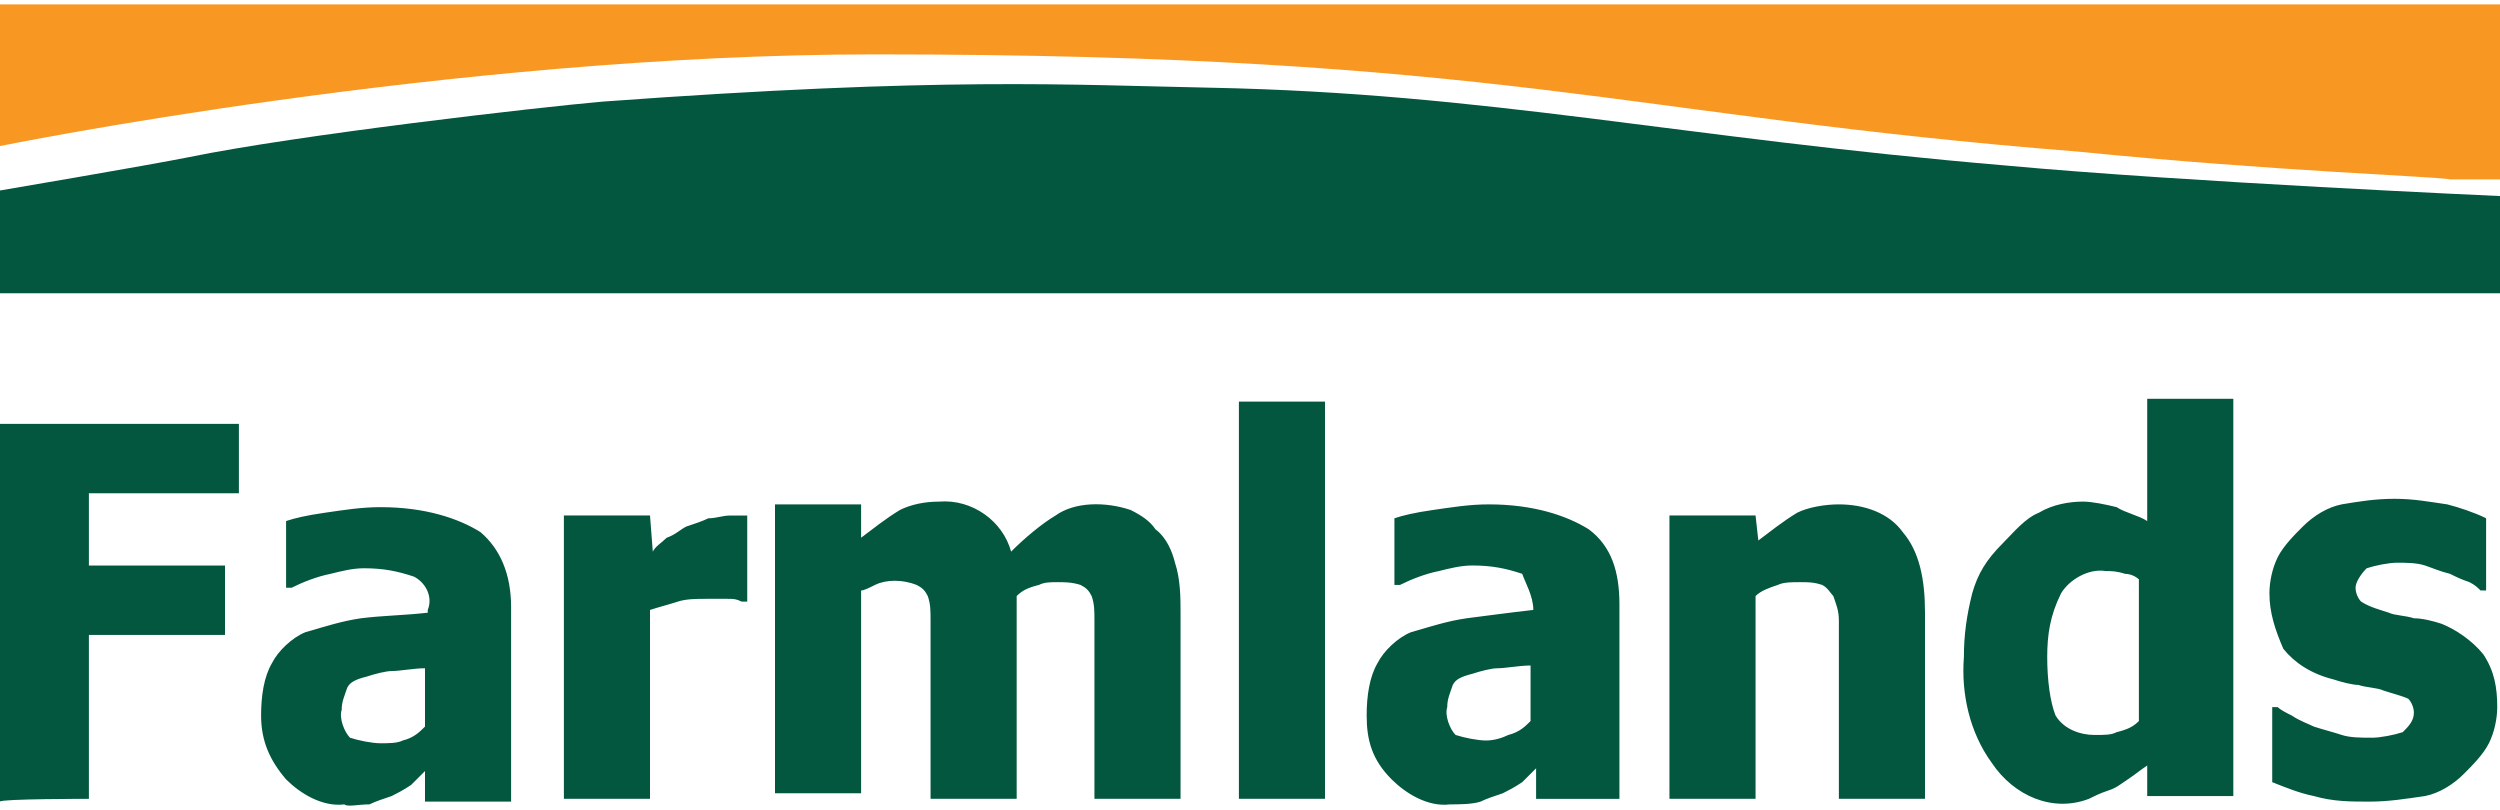 <svg xmlns="http://www.w3.org/2000/svg" xmlns:xlink="http://www.w3.org/1999/xlink" id="Layer_1" x="0px" y="0px" width="250px" height="81px" viewBox="0 0 250 81" style="enable-background:new 0 0 250 81;" xml:space="preserve"><style type="text/css">	.st0{fill:#F89822;}	.st1{fill:#02573E;}</style><g>	<path id="Path_6460" class="st0" d="M0,14.605c0,0,45-9.167,87.5-9.167c62.778,0,74.722,6.111,120.278,9.722  c19.444,1.944,36.111,2.5,37.222,2.778c1.944,0,5,0,5,0v-17.5H0V14.605z"></path>	<path id="Path_6461" class="st1" d="M227.778,70.716h-0.556v7.5c1.389,0.556,2.778,1.111,4.167,1.389  c1.944,0.556,3.611,0.556,5.556,0.556c1.944,0,3.611-0.278,5.556-0.556c1.389-0.278,2.778-1.111,3.889-2.222  c0.833-0.833,1.944-1.944,2.5-3.056c0.556-1.111,0.833-2.5,0.833-3.611c0-1.944-0.278-3.611-1.389-5.278  c-1.111-1.389-2.778-2.5-4.167-3.056c-0.833-0.278-1.944-0.556-2.778-0.556c-0.833-0.278-1.944-0.278-2.5-0.556  c-0.833-0.278-1.944-0.556-2.778-1.111c-0.278-0.278-0.556-0.833-0.556-1.389c0-0.556,0.556-1.389,1.111-1.944  c0.833-0.278,2.222-0.556,3.056-0.556c0.833,0,1.944,0,2.778,0.278c0.833,0.278,1.389,0.556,2.5,0.833  c0.556,0.278,1.111,0.556,1.944,0.833c0.556,0.278,0.833,0.556,1.111,0.833h0.556v-7.222c-1.111-0.556-2.778-1.111-3.889-1.389  c-1.944-0.278-3.333-0.556-5.278-0.556s-3.611,0.278-5.278,0.556c-1.389,0.278-2.778,1.111-3.889,2.222  c-0.833,0.833-1.944,1.944-2.5,3.056c-0.556,1.111-0.833,2.5-0.833,3.611c0,1.944,0.556,3.611,1.389,5.556  c1.111,1.389,2.778,2.5,5,3.056c0.833,0.278,1.944,0.556,2.5,0.556c0.833,0.278,1.944,0.278,2.5,0.556  c0.833,0.278,1.944,0.556,2.5,0.833c0.278,0.278,0.556,0.833,0.556,1.389c0,0.833-0.556,1.389-1.111,1.944  c-0.833,0.278-2.222,0.556-3.056,0.556c-1.111,0-2.222,0-3.056-0.278c-0.833-0.278-1.944-0.556-2.778-0.833  c-0.556-0.278-1.389-0.556-2.222-1.111C228.611,71.272,228.056,70.994,227.778,70.716 M204.722,65.716  c0-2.222,0.278-4.167,1.389-6.389c0.833-1.389,2.778-2.5,4.444-2.222c0.556,0,1.111,0,1.944,0.278c0.556,0,1.111,0.278,1.389,0.556  v14.167c-0.556,0.556-1.111,0.833-2.222,1.111c-0.556,0.278-1.111,0.278-2.222,0.278c-1.389,0-3.056-0.556-3.889-1.944  C205,70.16,204.722,67.938,204.722,65.716 M197.222,59.327c-0.556,2.222-0.833,4.167-0.833,6.389  c-0.278,3.611,0.556,7.5,2.778,10.556c2.222,3.333,6.111,5,9.722,3.611c0.556-0.278,1.111-0.556,1.944-0.833  c0.833-0.278,1.111-0.556,1.944-1.111c0.833-0.556,1.111-0.833,1.944-1.389v3.056h8.611V39.883h-8.611v12.222  c-0.833-0.556-2.222-0.833-3.056-1.389c-1.111-0.278-2.5-0.556-3.333-0.556c-1.389,0-3.056,0.278-4.444,1.111  c-1.389,0.556-2.5,1.944-3.611,3.056C198.611,55.994,197.778,57.383,197.222,59.327 M175.556,51.549h-8.611v28.333h8.611V59.605  c0.556-0.556,1.389-0.833,2.222-1.111c0.556-0.278,1.389-0.278,2.222-0.278c0.833,0,1.389,0,2.222,0.278  c0.556,0.278,0.833,0.833,1.111,1.111c0.278,0.833,0.556,1.389,0.556,2.5s0,2.5,0,3.333v14.444h8.611V61.272  c0-3.333-0.556-6.111-2.222-8.056c-1.389-1.944-3.889-2.778-6.389-2.778c-1.389,0-3.056,0.278-4.167,0.833  c-1.389,0.833-2.778,1.944-3.889,2.778L175.556,51.549z M153.056,72.105c-0.556,0.556-1.111,1.111-2.222,1.389  c-0.556,0.278-1.389,0.556-2.222,0.556s-2.222-0.278-3.056-0.556c-0.556-0.556-1.111-1.944-0.833-2.778  c0-0.833,0.278-1.389,0.556-2.222c0.278-0.556,0.833-0.833,1.944-1.111c0.833-0.278,1.944-0.556,2.5-0.556  c0.833,0,2.222-0.278,3.333-0.278L153.056,72.105z M153.333,60.994L153.333,60.994c-2.5,0.278-4.444,0.556-6.667,0.833  c-1.944,0.278-3.611,0.833-5.556,1.389c-1.389,0.556-2.778,1.944-3.333,3.056c-0.833,1.389-1.111,3.333-1.111,5.278  c0,2.5,0.556,4.444,2.5,6.389c1.389,1.389,3.611,2.778,5.833,2.5c0.833,0,2.222,0,3.056-0.278c0.556-0.278,1.389-0.556,2.222-0.833  c0.556-0.278,1.111-0.556,1.944-1.111c0.278-0.278,0.833-0.833,1.389-1.389v3.056h8.333V60.438c0-3.333-0.833-5.833-3.056-7.5  c-2.222-1.389-5.556-2.5-10-2.5c-1.944,0-3.611,0.278-5.556,0.556s-3.056,0.556-3.889,0.833v6.667H140  c1.111-0.556,2.5-1.111,3.889-1.389c1.111-0.278,2.222-0.556,3.333-0.556c1.944,0,3.333,0.278,5,0.833  C152.5,58.216,153.333,59.605,153.333,60.994 M123.889,79.883h8.611V40.16h-8.611V79.883z M87.5,58.494  c1.111-0.556,2.778-0.556,4.167,0c0.556,0.278,0.833,0.556,1.111,1.111c0.278,0.833,0.278,1.389,0.278,2.5c0,0.833,0,2.222,0,3.611  v14.167h8.611V59.605c0.556-0.556,1.111-0.833,2.222-1.111c0.556-0.278,1.111-0.278,1.944-0.278c0.556,0,1.389,0,2.222,0.278  c0.556,0.278,0.833,0.556,1.111,1.111c0.278,0.833,0.278,1.389,0.278,2.5c0,0.833,0,2.222,0,3.611v14.167h8.611V61.272  c0-1.389,0-3.333-0.556-5c-0.278-1.111-0.833-2.5-1.944-3.333c-0.556-0.833-1.389-1.389-2.5-1.944  c-2.5-0.833-5.556-0.833-7.5,0.556c-1.389,0.833-3.056,2.222-4.444,3.611c-0.833-3.056-3.889-5.278-7.222-5  c-1.389,0-2.778,0.278-3.889,0.833c-1.389,0.833-2.778,1.944-3.889,2.778v-3.333H77.5v28.889h8.611V59.049  C86.389,59.049,86.944,58.772,87.5,58.494 M65,51.549h-8.611v28.333H65V60.994c0.833-0.278,1.944-0.556,2.778-0.833  c0.833-0.278,1.944-0.278,2.778-0.278c0.556,0,1.389,0,2.222,0c0.556,0,0.833,0,1.389,0.278h0.556v-8.611c-0.278,0-0.556,0-0.833,0  c-0.278,0-0.556,0-0.833,0c-0.833,0-1.389,0.278-2.222,0.278c-0.556,0.278-1.389,0.556-2.222,0.833  c-0.556,0.278-1.111,0.833-1.944,1.111c-0.556,0.556-1.111,0.833-1.389,1.389L65,51.549z M38.056,74.327  c-0.833,0-2.222-0.278-3.056-0.556c-0.556-0.556-1.111-1.944-0.833-2.778c0-0.833,0.278-1.389,0.556-2.222  c0.278-0.556,0.833-0.833,1.944-1.111c0.833-0.278,1.944-0.556,2.5-0.556c0.833,0,2.222-0.278,3.333-0.278v5.833  c-0.556,0.556-1.111,1.111-2.222,1.389C39.722,74.327,38.889,74.327,38.056,74.327 M36.944,80.438  c0.556-0.278,1.389-0.556,2.222-0.833c0.556-0.278,1.111-0.556,1.944-1.111c0.278-0.278,0.833-0.833,1.389-1.389v3.056h8.611  V60.716c0-3.333-1.111-5.833-3.056-7.5c-2.222-1.389-5.556-2.5-10-2.5c-1.944,0-3.611,0.278-5.556,0.556  c-1.944,0.278-3.056,0.556-3.889,0.833v6.667h0.556c1.111-0.556,2.5-1.111,3.889-1.389c1.111-0.278,2.222-0.556,3.333-0.556  c1.944,0,3.333,0.278,5,0.833c1.111,0.556,1.944,1.944,1.389,3.333v0.278c-2.5,0.278-4.444,0.278-6.667,0.556  c-1.944,0.278-3.611,0.833-5.556,1.389c-1.389,0.556-2.778,1.944-3.333,3.056c-0.833,1.389-1.111,3.333-1.111,5.278  c0,2.5,0.833,4.444,2.5,6.389c1.389,1.389,3.611,2.778,5.833,2.5C34.722,80.716,35.833,80.438,36.944,80.438 M8.889,79.883V63.494  H22.5v-6.944H8.889v-7.222h15v-6.944H0V80.16C0,79.883,8.889,79.883,8.889,79.883z M0,29.327h250v-9.722  c0,0-31.389-1.389-49.444-3.056c-32.778-2.778-51.667-7.222-79.444-7.778C106.944,8.494,94.444,7.66,60.278,10.16  c-6.389,0.556-30.556,3.333-41.389,5.556C14.722,16.549,0,19.049,0,19.049V29.327z"></path></g></svg>